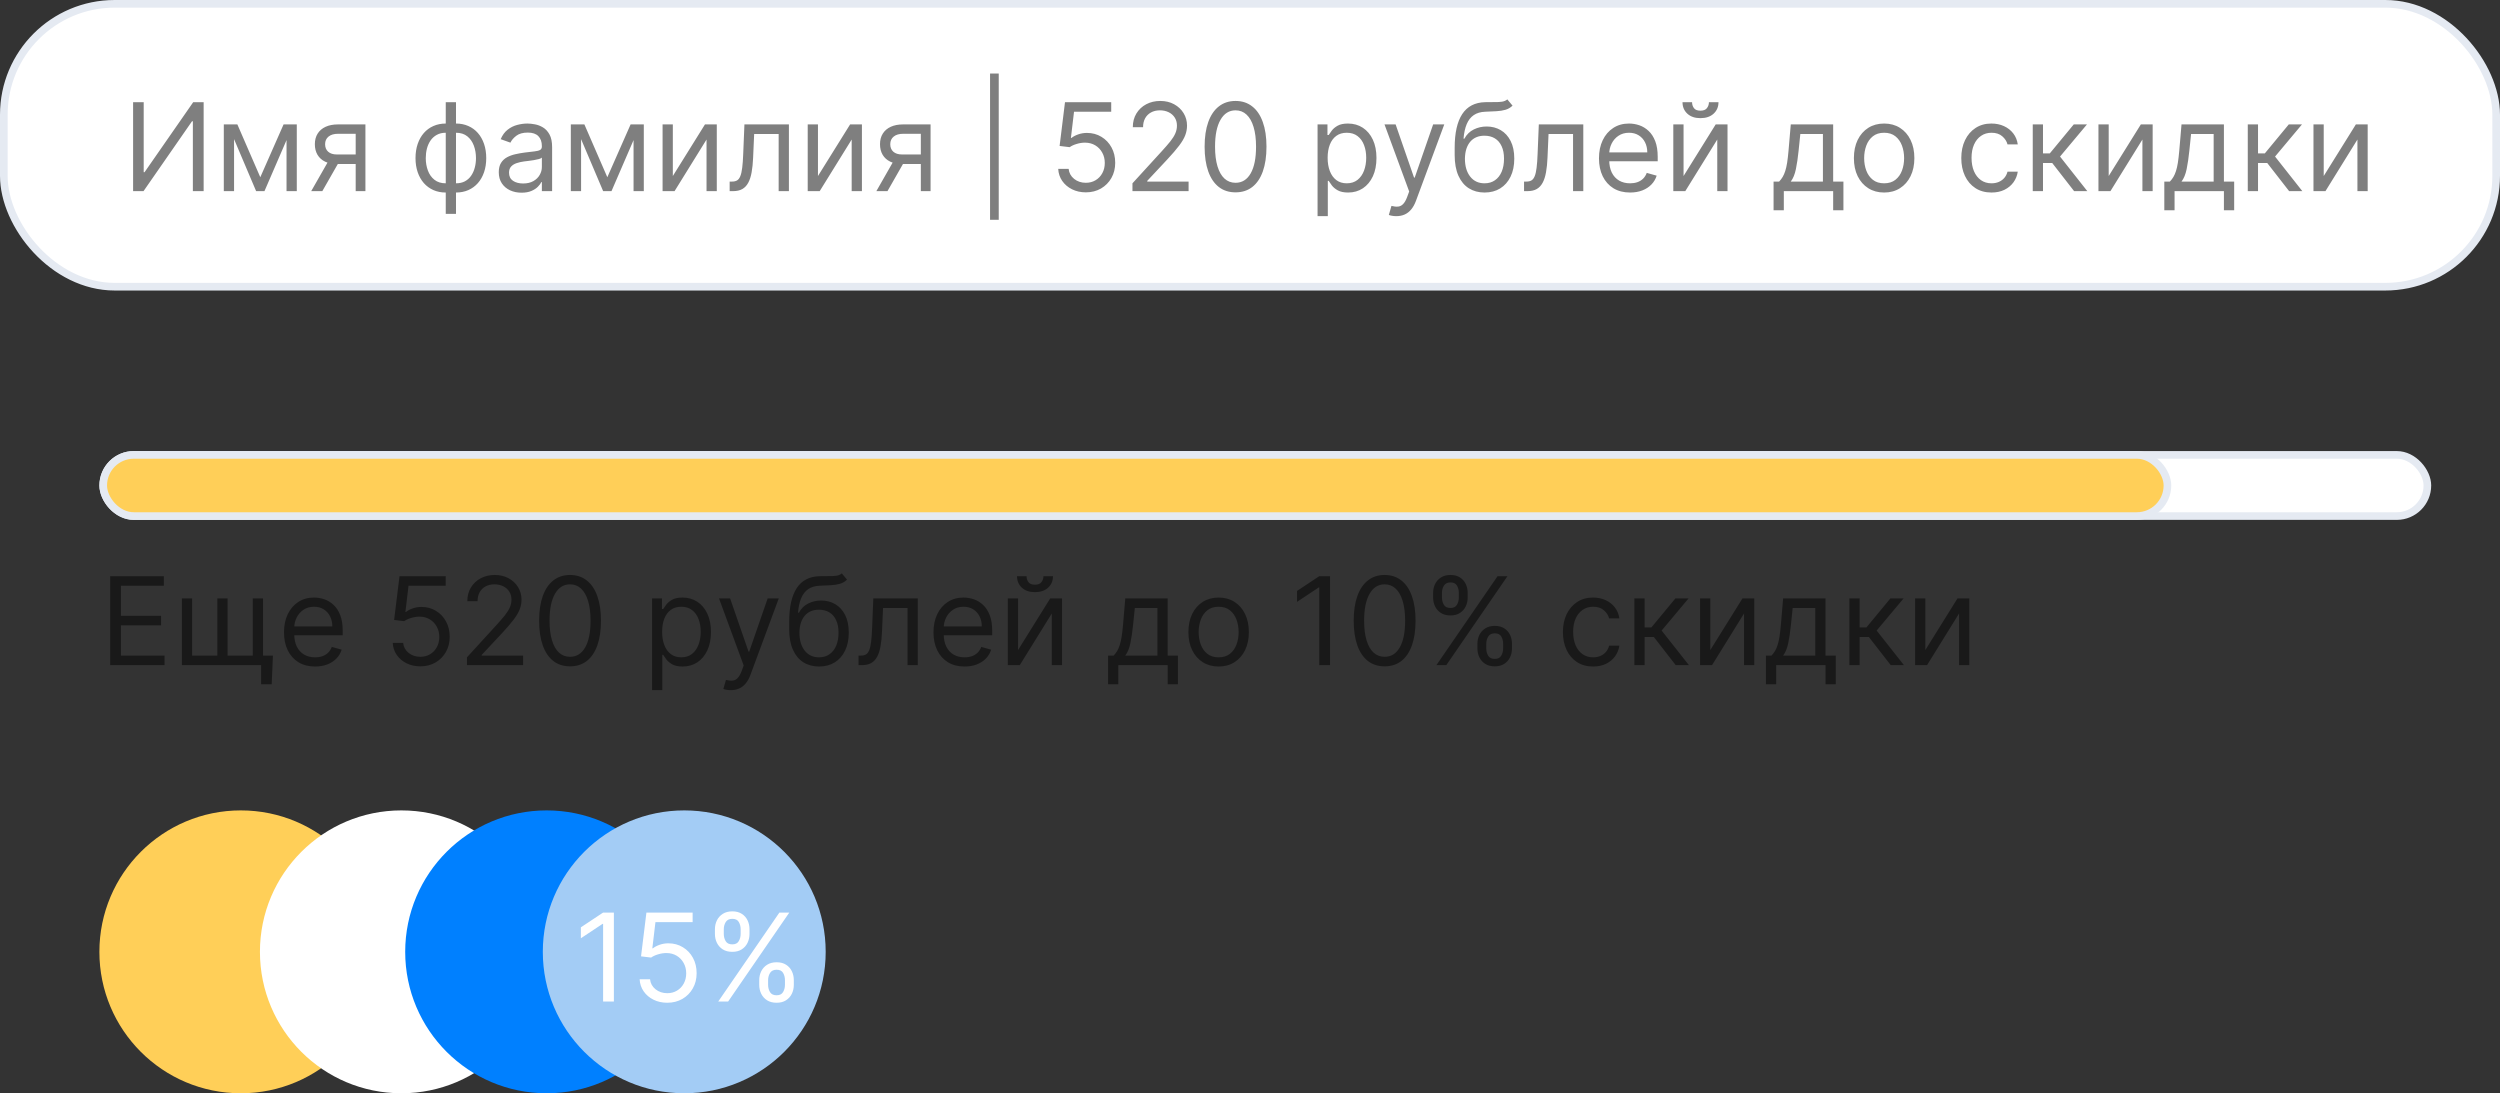 <?xml version="1.0" encoding="UTF-8"?> <svg xmlns="http://www.w3.org/2000/svg" width="327" height="143" viewBox="0 0 327 143" fill="none"><rect x="0" y="0" width="327" height="143" fill="#333333" stroke="none"/><rect x="0.5" y="0.5" width="326" height="37" rx="14.5" fill="white"></rect><rect x="0.5" y="0.5" width="326" height="37" rx="14.5" stroke="#E5EAF2"></rect><path d="M17.409 13.364H18.796V22.523H18.909L25.273 13.364H26.636V25H25.227V15.864H25.114L18.773 25H17.409V13.364ZM34.047 23.182L37.092 16.273H38.365L34.592 25H33.501L29.797 16.273H31.047L34.047 23.182ZM30.615 16.273V25H29.274V16.273H30.615ZM37.479 25V16.273H38.82V25H37.479ZM46.524 25V17.5H44.206C43.683 17.5 43.272 17.621 42.973 17.864C42.674 18.106 42.524 18.439 42.524 18.864C42.524 19.28 42.659 19.608 42.928 19.847C43.2 20.085 43.573 20.204 44.047 20.204H46.865V21.454H44.047C43.456 21.454 42.947 21.35 42.519 21.142C42.09 20.934 41.761 20.636 41.53 20.25C41.299 19.86 41.183 19.398 41.183 18.864C41.183 18.326 41.304 17.864 41.547 17.477C41.789 17.091 42.136 16.794 42.587 16.585C43.041 16.377 43.581 16.273 44.206 16.273H47.797V25H46.524ZM40.706 25L43.183 20.659H44.638L42.16 25H40.706ZM58.304 27.977V13.364H59.645V27.977H58.304ZM58.304 25.182C57.713 25.182 57.175 25.076 56.69 24.864C56.206 24.648 55.789 24.343 55.44 23.949C55.092 23.551 54.823 23.076 54.633 22.523C54.444 21.97 54.349 21.356 54.349 20.682C54.349 20 54.444 19.383 54.633 18.829C54.823 18.273 55.092 17.796 55.44 17.398C55.789 17 56.206 16.695 56.69 16.483C57.175 16.267 57.713 16.159 58.304 16.159H58.713V25.182H58.304ZM58.304 23.977H58.531V17.364H58.304C57.857 17.364 57.469 17.454 57.139 17.636C56.81 17.814 56.537 18.059 56.321 18.369C56.109 18.676 55.95 19.028 55.844 19.426C55.742 19.824 55.69 20.242 55.69 20.682C55.69 21.265 55.783 21.807 55.969 22.307C56.154 22.807 56.44 23.21 56.827 23.517C57.213 23.824 57.706 23.977 58.304 23.977ZM59.645 25.182H59.236V16.159H59.645C60.236 16.159 60.774 16.267 61.258 16.483C61.743 16.695 62.16 17 62.508 17.398C62.857 17.796 63.126 18.273 63.315 18.829C63.505 19.383 63.599 20 63.599 20.682C63.599 21.356 63.505 21.97 63.315 22.523C63.126 23.076 62.857 23.551 62.508 23.949C62.16 24.343 61.743 24.648 61.258 24.864C60.774 25.076 60.236 25.182 59.645 25.182ZM59.645 23.977C60.096 23.977 60.484 23.89 60.81 23.716C61.139 23.538 61.41 23.296 61.622 22.989C61.838 22.678 61.997 22.326 62.099 21.932C62.206 21.534 62.258 21.117 62.258 20.682C62.258 20.099 62.166 19.555 61.98 19.051C61.794 18.547 61.508 18.14 61.122 17.829C60.736 17.519 60.243 17.364 59.645 17.364H59.418V23.977H59.645ZM68.217 25.204C67.664 25.204 67.162 25.1 66.712 24.892C66.261 24.68 65.903 24.375 65.638 23.977C65.373 23.576 65.24 23.091 65.24 22.523C65.24 22.023 65.338 21.617 65.535 21.307C65.733 20.992 65.996 20.746 66.325 20.568C66.655 20.39 67.019 20.258 67.416 20.171C67.818 20.079 68.221 20.008 68.626 19.954C69.157 19.886 69.587 19.835 69.916 19.801C70.249 19.763 70.492 19.701 70.644 19.614C70.799 19.526 70.876 19.375 70.876 19.159V19.114C70.876 18.553 70.723 18.117 70.416 17.807C70.113 17.496 69.653 17.341 69.035 17.341C68.395 17.341 67.894 17.481 67.53 17.761C67.166 18.042 66.91 18.341 66.763 18.659L65.49 18.204C65.717 17.674 66.02 17.261 66.399 16.966C66.782 16.667 67.198 16.458 67.649 16.341C68.104 16.22 68.551 16.159 68.99 16.159C69.27 16.159 69.592 16.193 69.956 16.261C70.323 16.326 70.678 16.46 71.019 16.665C71.363 16.869 71.649 17.178 71.876 17.591C72.104 18.004 72.217 18.557 72.217 19.25V25H70.876V23.818H70.808C70.717 24.008 70.566 24.21 70.354 24.426C70.142 24.642 69.859 24.826 69.507 24.977C69.155 25.129 68.725 25.204 68.217 25.204ZM68.422 24C68.952 24 69.399 23.896 69.763 23.688C70.13 23.479 70.407 23.21 70.592 22.881C70.782 22.551 70.876 22.204 70.876 21.841V20.614C70.82 20.682 70.695 20.744 70.501 20.801C70.312 20.854 70.092 20.901 69.842 20.943C69.596 20.981 69.356 21.015 69.121 21.046C68.89 21.072 68.702 21.095 68.558 21.114C68.21 21.159 67.884 21.233 67.581 21.335C67.282 21.434 67.039 21.583 66.854 21.784C66.672 21.981 66.581 22.25 66.581 22.591C66.581 23.057 66.753 23.409 67.098 23.648C67.447 23.883 67.888 24 68.422 24ZM79.438 23.182L82.483 16.273H83.756L79.983 25H78.892L75.188 16.273H76.438L79.438 23.182ZM76.006 16.273V25H74.665V16.273H76.006ZM82.869 25V16.273H84.21V25H82.869ZM88.006 23.023L92.21 16.273H93.756V25H92.415V18.25L88.233 25H86.665V16.273H88.006V23.023ZM95.439 25V23.75H95.757C96.019 23.75 96.236 23.699 96.41 23.597C96.585 23.491 96.725 23.307 96.831 23.046C96.941 22.78 97.024 22.413 97.081 21.943C97.142 21.47 97.185 20.867 97.212 20.136L97.371 16.273H103.189V25H101.848V17.523H98.644L98.507 20.636C98.477 21.352 98.412 21.983 98.314 22.528C98.219 23.07 98.073 23.525 97.876 23.892C97.683 24.259 97.426 24.536 97.104 24.722C96.782 24.907 96.378 25 95.894 25H95.439ZM106.99 23.023L111.195 16.273H112.74V25H111.399V18.25L107.217 25H105.649V16.273H106.99V23.023ZM120.446 25V17.5H118.128C117.605 17.5 117.194 17.621 116.895 17.864C116.596 18.106 116.446 18.439 116.446 18.864C116.446 19.28 116.58 19.608 116.849 19.847C117.122 20.085 117.495 20.204 117.969 20.204H120.787V21.454H117.969C117.378 21.454 116.868 21.35 116.44 21.142C116.012 20.934 115.683 20.636 115.452 20.25C115.221 19.86 115.105 19.398 115.105 18.864C115.105 18.326 115.226 17.864 115.469 17.477C115.711 17.091 116.058 16.794 116.509 16.585C116.963 16.377 117.503 16.273 118.128 16.273H121.719V25H120.446ZM114.628 25L117.105 20.659H118.56L116.082 25H114.628ZM130.635 9.614V28.75H129.499V9.614H130.635ZM142.028 25.159C141.362 25.159 140.761 25.026 140.227 24.761C139.693 24.496 139.265 24.133 138.943 23.671C138.621 23.208 138.445 22.682 138.415 22.091H139.778C139.831 22.617 140.07 23.053 140.494 23.398C140.922 23.739 141.434 23.909 142.028 23.909C142.506 23.909 142.93 23.797 143.301 23.574C143.676 23.35 143.97 23.044 144.182 22.653C144.398 22.259 144.506 21.814 144.506 21.318C144.506 20.811 144.394 20.358 144.17 19.96C143.951 19.559 143.648 19.242 143.261 19.011C142.875 18.78 142.434 18.663 141.938 18.659C141.581 18.655 141.216 18.71 140.841 18.824C140.466 18.934 140.157 19.076 139.915 19.25L138.597 19.091L139.301 13.364H145.347V14.614H140.483L140.074 18.046H140.142C140.381 17.856 140.68 17.699 141.04 17.574C141.4 17.449 141.775 17.386 142.165 17.386C142.877 17.386 143.511 17.557 144.068 17.898C144.629 18.235 145.068 18.697 145.386 19.284C145.708 19.871 145.869 20.542 145.869 21.296C145.869 22.038 145.703 22.701 145.369 23.284C145.04 23.864 144.585 24.322 144.006 24.659C143.426 24.992 142.767 25.159 142.028 25.159ZM148.126 25V23.977L151.967 19.773C152.418 19.28 152.789 18.852 153.081 18.489C153.373 18.121 153.589 17.776 153.729 17.454C153.873 17.129 153.945 16.788 153.945 16.432C153.945 16.023 153.846 15.669 153.649 15.369C153.456 15.07 153.191 14.839 152.854 14.676C152.517 14.513 152.138 14.432 151.717 14.432C151.27 14.432 150.88 14.525 150.547 14.71C150.217 14.892 149.962 15.148 149.78 15.477C149.602 15.807 149.513 16.193 149.513 16.636H148.172C148.172 15.954 148.329 15.356 148.643 14.841C148.958 14.326 149.386 13.924 149.928 13.636C150.473 13.348 151.085 13.204 151.763 13.204C152.445 13.204 153.049 13.348 153.575 13.636C154.102 13.924 154.515 14.312 154.814 14.801C155.113 15.29 155.263 15.833 155.263 16.432C155.263 16.86 155.185 17.278 155.03 17.688C154.878 18.093 154.613 18.546 154.234 19.046C153.859 19.542 153.339 20.148 152.672 20.864L150.058 23.659V23.75H155.467V25H148.126ZM161.609 25.159C160.753 25.159 160.024 24.926 159.422 24.46C158.82 23.991 158.359 23.311 158.041 22.421C157.723 21.526 157.564 20.447 157.564 19.182C157.564 17.924 157.723 16.85 158.041 15.96C158.363 15.066 158.825 14.384 159.428 13.915C160.034 13.441 160.761 13.204 161.609 13.204C162.458 13.204 163.183 13.441 163.786 13.915C164.392 14.384 164.854 15.066 165.172 15.96C165.494 16.85 165.655 17.924 165.655 19.182C165.655 20.447 165.496 21.526 165.178 22.421C164.859 23.311 164.399 23.991 163.797 24.46C163.195 24.926 162.465 25.159 161.609 25.159ZM161.609 23.909C162.458 23.909 163.117 23.5 163.587 22.682C164.056 21.864 164.291 20.697 164.291 19.182C164.291 18.174 164.183 17.316 163.967 16.608C163.755 15.9 163.448 15.36 163.047 14.989C162.649 14.617 162.17 14.432 161.609 14.432C160.768 14.432 160.111 14.847 159.638 15.676C159.164 16.502 158.928 17.671 158.928 19.182C158.928 20.189 159.034 21.046 159.246 21.75C159.458 22.454 159.763 22.991 160.161 23.358C160.562 23.725 161.045 23.909 161.609 23.909ZM172.337 28.273V16.273H173.632V17.659H173.791C173.89 17.508 174.026 17.314 174.2 17.079C174.378 16.841 174.632 16.629 174.962 16.443C175.295 16.254 175.746 16.159 176.314 16.159C177.049 16.159 177.696 16.343 178.257 16.71C178.818 17.078 179.255 17.599 179.57 18.273C179.884 18.947 180.041 19.742 180.041 20.659C180.041 21.583 179.884 22.384 179.57 23.062C179.255 23.737 178.82 24.259 178.263 24.631C177.706 24.998 177.064 25.182 176.337 25.182C175.776 25.182 175.327 25.089 174.99 24.903C174.653 24.714 174.393 24.5 174.212 24.261C174.03 24.019 173.89 23.818 173.791 23.659H173.678V28.273H172.337ZM173.655 20.636C173.655 21.296 173.751 21.877 173.945 22.381C174.138 22.881 174.42 23.273 174.791 23.557C175.162 23.837 175.617 23.977 176.155 23.977C176.715 23.977 177.183 23.829 177.558 23.534C177.937 23.235 178.221 22.833 178.411 22.329C178.604 21.822 178.7 21.258 178.7 20.636C178.7 20.023 178.606 19.47 178.416 18.977C178.231 18.481 177.948 18.089 177.57 17.801C177.195 17.509 176.723 17.364 176.155 17.364C175.609 17.364 175.151 17.502 174.78 17.778C174.409 18.051 174.128 18.434 173.939 18.926C173.75 19.415 173.655 19.985 173.655 20.636ZM182.638 28.273C182.411 28.273 182.208 28.254 182.03 28.216C181.852 28.182 181.729 28.148 181.661 28.114L182.001 26.932C182.327 27.015 182.615 27.046 182.865 27.023C183.115 27 183.337 26.888 183.53 26.688C183.727 26.491 183.907 26.171 184.07 25.727L184.32 25.046L181.092 16.273H182.547L184.956 23.227H185.047L187.456 16.273H188.911L185.206 26.273C185.039 26.724 184.833 27.097 184.587 27.392C184.34 27.691 184.054 27.913 183.729 28.057C183.407 28.201 183.043 28.273 182.638 28.273ZM197.158 13L197.839 13.818C197.574 14.076 197.268 14.256 196.919 14.358C196.571 14.46 196.177 14.523 195.737 14.546C195.298 14.568 194.809 14.591 194.271 14.614C193.665 14.636 193.163 14.784 192.766 15.057C192.368 15.329 192.061 15.723 191.845 16.239C191.629 16.754 191.491 17.386 191.43 18.136H191.544C191.839 17.591 192.249 17.189 192.771 16.932C193.294 16.674 193.855 16.546 194.453 16.546C195.135 16.546 195.749 16.704 196.294 17.023C196.839 17.341 197.271 17.812 197.589 18.438C197.908 19.062 198.067 19.833 198.067 20.75C198.067 21.663 197.904 22.451 197.578 23.114C197.256 23.776 196.804 24.288 196.22 24.648C195.641 25.004 194.961 25.182 194.18 25.182C193.4 25.182 192.716 24.998 192.129 24.631C191.542 24.259 191.086 23.71 190.76 22.983C190.434 22.252 190.271 21.349 190.271 20.273V19.341C190.271 17.398 190.601 15.924 191.26 14.921C191.923 13.917 192.919 13.398 194.249 13.364C194.718 13.348 195.137 13.345 195.504 13.352C195.872 13.36 196.192 13.343 196.464 13.301C196.737 13.259 196.968 13.159 197.158 13ZM194.18 23.977C194.707 23.977 195.16 23.845 195.538 23.579C195.921 23.314 196.214 22.941 196.419 22.46C196.624 21.975 196.726 21.405 196.726 20.75C196.726 20.114 196.622 19.572 196.413 19.125C196.209 18.678 195.915 18.337 195.533 18.102C195.15 17.867 194.692 17.75 194.158 17.75C193.768 17.75 193.417 17.816 193.107 17.949C192.796 18.081 192.531 18.276 192.311 18.534C192.091 18.792 191.921 19.106 191.8 19.477C191.682 19.849 191.62 20.273 191.612 20.75C191.612 21.727 191.841 22.509 192.3 23.097C192.758 23.684 193.385 23.977 194.18 23.977ZM199.345 25V23.75H199.663C199.925 23.75 200.143 23.699 200.317 23.597C200.491 23.491 200.631 23.307 200.737 23.046C200.847 22.78 200.93 22.413 200.987 21.943C201.048 21.47 201.091 20.867 201.118 20.136L201.277 16.273H207.095V25H205.754V17.523H202.55L202.413 20.636C202.383 21.352 202.319 21.983 202.22 22.528C202.125 23.07 201.98 23.525 201.783 23.892C201.589 24.259 201.332 24.536 201.01 24.722C200.688 24.907 200.285 25 199.8 25H199.345ZM213.214 25.182C212.374 25.182 211.648 24.996 211.038 24.625C210.432 24.25 209.964 23.727 209.635 23.057C209.309 22.383 209.146 21.599 209.146 20.704C209.146 19.811 209.309 19.023 209.635 18.341C209.964 17.655 210.423 17.121 211.01 16.739C211.601 16.352 212.29 16.159 213.078 16.159C213.533 16.159 213.982 16.235 214.425 16.386C214.868 16.538 215.271 16.784 215.635 17.125C215.999 17.462 216.288 17.909 216.504 18.466C216.72 19.023 216.828 19.708 216.828 20.523V21.091H210.101V19.932H215.464C215.464 19.439 215.366 19 215.169 18.614C214.976 18.227 214.699 17.922 214.339 17.699C213.983 17.475 213.563 17.364 213.078 17.364C212.544 17.364 212.082 17.496 211.692 17.761C211.305 18.023 211.008 18.364 210.8 18.784C210.591 19.204 210.487 19.655 210.487 20.136V20.909C210.487 21.568 210.601 22.127 210.828 22.585C211.059 23.04 211.379 23.386 211.788 23.625C212.197 23.86 212.673 23.977 213.214 23.977C213.567 23.977 213.885 23.928 214.169 23.829C214.457 23.727 214.705 23.576 214.913 23.375C215.122 23.171 215.283 22.917 215.396 22.614L216.692 22.977C216.555 23.417 216.326 23.803 216.004 24.136C215.682 24.466 215.285 24.724 214.811 24.909C214.338 25.091 213.805 25.182 213.214 25.182ZM220.209 23.023L224.413 16.273H225.959V25H224.618V18.25L220.436 25H218.868V16.273H220.209V23.023ZM223.527 13.364H224.777C224.777 13.977 224.565 14.479 224.141 14.869C223.716 15.259 223.141 15.454 222.413 15.454C221.697 15.454 221.127 15.259 220.703 14.869C220.283 14.479 220.072 13.977 220.072 13.364H221.322C221.322 13.659 221.404 13.919 221.567 14.142C221.733 14.366 222.016 14.477 222.413 14.477C222.811 14.477 223.095 14.366 223.266 14.142C223.44 13.919 223.527 13.659 223.527 13.364ZM231.983 27.5V23.75H232.71C232.888 23.564 233.042 23.364 233.17 23.148C233.299 22.932 233.411 22.676 233.506 22.381C233.604 22.081 233.688 21.718 233.756 21.29C233.824 20.858 233.884 20.337 233.938 19.727L234.233 16.273H239.778V23.75H241.119V27.5H239.778V25H233.324V27.5H231.983ZM234.233 23.75H238.438V17.523H235.483L235.256 19.727C235.161 20.64 235.044 21.438 234.903 22.119C234.763 22.801 234.54 23.345 234.233 23.75ZM246.445 25.182C245.657 25.182 244.965 24.994 244.371 24.619C243.78 24.244 243.318 23.72 242.984 23.046C242.655 22.371 242.49 21.583 242.49 20.682C242.49 19.773 242.655 18.979 242.984 18.301C243.318 17.623 243.78 17.097 244.371 16.722C244.965 16.347 245.657 16.159 246.445 16.159C247.232 16.159 247.922 16.347 248.513 16.722C249.107 17.097 249.57 17.623 249.899 18.301C250.232 18.979 250.399 19.773 250.399 20.682C250.399 21.583 250.232 22.371 249.899 23.046C249.57 23.72 249.107 24.244 248.513 24.619C247.922 24.994 247.232 25.182 246.445 25.182ZM246.445 23.977C247.043 23.977 247.536 23.824 247.922 23.517C248.308 23.21 248.594 22.807 248.78 22.307C248.965 21.807 249.058 21.265 249.058 20.682C249.058 20.099 248.965 19.555 248.78 19.051C248.594 18.547 248.308 18.14 247.922 17.829C247.536 17.519 247.043 17.364 246.445 17.364C245.846 17.364 245.354 17.519 244.967 17.829C244.581 18.14 244.295 18.547 244.109 19.051C243.924 19.555 243.831 20.099 243.831 20.682C243.831 21.265 243.924 21.807 244.109 22.307C244.295 22.807 244.581 23.21 244.967 23.517C245.354 23.824 245.846 23.977 246.445 23.977ZM260.491 25.182C259.673 25.182 258.969 24.989 258.378 24.602C257.787 24.216 257.332 23.684 257.014 23.006C256.696 22.328 256.537 21.553 256.537 20.682C256.537 19.796 256.7 19.013 257.026 18.335C257.355 17.653 257.813 17.121 258.401 16.739C258.991 16.352 259.681 16.159 260.469 16.159C261.082 16.159 261.635 16.273 262.128 16.5C262.62 16.727 263.024 17.046 263.338 17.454C263.652 17.864 263.848 18.341 263.923 18.886H262.582C262.48 18.489 262.253 18.136 261.901 17.829C261.552 17.519 261.082 17.364 260.491 17.364C259.969 17.364 259.51 17.5 259.116 17.773C258.726 18.042 258.421 18.422 258.202 18.915C257.986 19.403 257.878 19.977 257.878 20.636C257.878 21.311 257.984 21.898 258.196 22.398C258.412 22.898 258.715 23.286 259.105 23.562C259.499 23.839 259.961 23.977 260.491 23.977C260.84 23.977 261.156 23.917 261.44 23.796C261.724 23.674 261.965 23.5 262.162 23.273C262.359 23.046 262.499 22.773 262.582 22.454H263.923C263.848 22.97 263.66 23.434 263.361 23.847C263.065 24.256 262.673 24.581 262.185 24.824C261.7 25.062 261.135 25.182 260.491 25.182ZM265.884 25V16.273H267.224V20.068H268.111L271.247 16.273H272.974L269.452 20.477L273.02 25H271.293L268.429 21.318H267.224V25H265.884ZM275.818 23.023L280.023 16.273H281.568V25H280.227V18.25L276.045 25H274.477V16.273H275.818V23.023ZM283.092 27.5V23.75H283.82C283.998 23.564 284.151 23.364 284.28 23.148C284.409 22.932 284.52 22.676 284.615 22.381C284.714 22.081 284.797 21.718 284.865 21.29C284.933 20.858 284.994 20.337 285.047 19.727L285.342 16.273H290.888V23.75H292.229V27.5H290.888V25H284.433V27.5H283.092ZM285.342 23.75H289.547V17.523H286.592L286.365 19.727C286.27 20.64 286.153 21.438 286.013 22.119C285.873 22.801 285.649 23.345 285.342 23.75ZM294.009 25V16.273H295.349V20.068H296.236L299.372 16.273H301.099L297.577 20.477L301.145 25H299.418L296.554 21.318H295.349V25H294.009ZM303.943 23.023L308.148 16.273H309.693V25H308.352V18.25L304.17 25H302.602V16.273H303.943V23.023Z" fill="black" fill-opacity="0.5"></path><rect x="13.5" y="59.5" width="304" height="8" rx="4" fill="white" stroke="#E5EAF2"></rect><rect x="13.5" y="59.5" width="270" height="8" rx="4" fill="#FFCF58" stroke="#E5EAF2"></rect><path d="M14.409 87V75.364H21.432V76.614H15.818V80.546H21.068V81.796H15.818V85.75H21.523V87H14.409ZM35.699 85.75L35.54 89.5H34.153V87H33.017V85.75H35.699ZM23.79 78.273H25.131V85.75H28.426V78.273H29.767V85.75H33.062V78.273H34.403V87H23.79V78.273ZM41.215 87.182C40.374 87.182 39.648 86.996 39.038 86.625C38.432 86.25 37.965 85.727 37.635 85.057C37.309 84.383 37.146 83.599 37.146 82.704C37.146 81.811 37.309 81.023 37.635 80.341C37.965 79.655 38.423 79.121 39.01 78.739C39.601 78.352 40.29 78.159 41.078 78.159C41.533 78.159 41.981 78.235 42.425 78.386C42.868 78.538 43.271 78.784 43.635 79.125C43.999 79.462 44.288 79.909 44.504 80.466C44.72 81.023 44.828 81.708 44.828 82.523V83.091H38.101V81.932H43.465C43.465 81.439 43.366 81 43.169 80.614C42.976 80.227 42.699 79.922 42.34 79.699C41.983 79.475 41.563 79.364 41.078 79.364C40.544 79.364 40.082 79.496 39.692 79.761C39.305 80.023 39.008 80.364 38.8 80.784C38.591 81.204 38.487 81.655 38.487 82.136V82.909C38.487 83.568 38.601 84.127 38.828 84.585C39.059 85.04 39.379 85.386 39.788 85.625C40.197 85.86 40.673 85.977 41.215 85.977C41.567 85.977 41.885 85.928 42.169 85.829C42.457 85.727 42.705 85.576 42.913 85.375C43.122 85.171 43.283 84.917 43.396 84.614L44.692 84.977C44.555 85.417 44.326 85.803 44.004 86.136C43.682 86.466 43.285 86.724 42.811 86.909C42.338 87.091 41.805 87.182 41.215 87.182ZM54.981 87.159C54.315 87.159 53.715 87.026 53.18 86.761C52.646 86.496 52.218 86.133 51.896 85.671C51.574 85.208 51.398 84.682 51.368 84.091H52.731C52.785 84.617 53.023 85.053 53.447 85.398C53.876 85.739 54.387 85.909 54.981 85.909C55.459 85.909 55.883 85.797 56.254 85.574C56.629 85.35 56.923 85.044 57.135 84.653C57.351 84.26 57.459 83.814 57.459 83.318C57.459 82.811 57.347 82.358 57.124 81.96C56.904 81.559 56.601 81.242 56.215 81.011C55.828 80.78 55.387 80.663 54.891 80.659C54.535 80.655 54.169 80.71 53.794 80.824C53.419 80.934 53.11 81.076 52.868 81.25L51.55 81.091L52.254 75.364H58.3V76.614H53.436L53.027 80.046H53.095C53.334 79.856 53.633 79.699 53.993 79.574C54.353 79.449 54.728 79.386 55.118 79.386C55.83 79.386 56.465 79.557 57.021 79.898C57.582 80.235 58.021 80.697 58.34 81.284C58.661 81.871 58.822 82.542 58.822 83.296C58.822 84.038 58.656 84.701 58.322 85.284C57.993 85.864 57.538 86.322 56.959 86.659C56.379 86.992 55.72 87.159 54.981 87.159ZM61.08 87V85.977L64.921 81.773C65.371 81.28 65.742 80.852 66.034 80.489C66.326 80.121 66.542 79.776 66.682 79.454C66.826 79.129 66.898 78.788 66.898 78.432C66.898 78.023 66.799 77.669 66.602 77.369C66.409 77.07 66.144 76.839 65.807 76.676C65.47 76.513 65.091 76.432 64.671 76.432C64.224 76.432 63.833 76.525 63.5 76.71C63.17 76.892 62.915 77.148 62.733 77.477C62.555 77.807 62.466 78.193 62.466 78.636H61.125C61.125 77.954 61.282 77.356 61.597 76.841C61.911 76.326 62.339 75.924 62.881 75.636C63.426 75.349 64.038 75.204 64.716 75.204C65.398 75.204 66.002 75.349 66.528 75.636C67.055 75.924 67.468 76.312 67.767 76.801C68.066 77.29 68.216 77.833 68.216 78.432C68.216 78.86 68.138 79.278 67.983 79.688C67.831 80.093 67.566 80.546 67.188 81.046C66.812 81.542 66.292 82.148 65.625 82.864L63.011 85.659V85.75H68.421V87H61.08ZM74.562 87.159C73.706 87.159 72.977 86.926 72.375 86.46C71.773 85.99 71.312 85.311 70.994 84.421C70.676 83.526 70.517 82.447 70.517 81.182C70.517 79.924 70.676 78.85 70.994 77.96C71.316 77.066 71.778 76.385 72.381 75.915C72.987 75.441 73.714 75.204 74.562 75.204C75.411 75.204 76.136 75.441 76.739 75.915C77.345 76.385 77.807 77.066 78.125 77.96C78.447 78.85 78.608 79.924 78.608 81.182C78.608 82.447 78.449 83.526 78.131 84.421C77.812 85.311 77.352 85.99 76.75 86.46C76.148 86.926 75.419 87.159 74.562 87.159ZM74.562 85.909C75.411 85.909 76.07 85.5 76.54 84.682C77.01 83.864 77.244 82.697 77.244 81.182C77.244 80.174 77.136 79.316 76.921 78.608C76.708 77.9 76.401 77.36 76 76.989C75.602 76.617 75.123 76.432 74.562 76.432C73.722 76.432 73.064 76.847 72.591 77.676C72.117 78.502 71.881 79.671 71.881 81.182C71.881 82.189 71.987 83.046 72.199 83.75C72.411 84.454 72.716 84.99 73.114 85.358C73.515 85.725 73.998 85.909 74.562 85.909ZM85.29 90.273V78.273H86.585V79.659H86.744C86.843 79.508 86.979 79.314 87.153 79.079C87.331 78.841 87.585 78.629 87.915 78.443C88.248 78.254 88.699 78.159 89.267 78.159C90.002 78.159 90.65 78.343 91.21 78.71C91.771 79.078 92.208 79.599 92.523 80.273C92.837 80.947 92.994 81.742 92.994 82.659C92.994 83.583 92.837 84.385 92.523 85.062C92.208 85.737 91.773 86.26 91.216 86.631C90.659 86.998 90.017 87.182 89.29 87.182C88.729 87.182 88.28 87.089 87.943 86.903C87.606 86.714 87.347 86.5 87.165 86.261C86.983 86.019 86.843 85.818 86.744 85.659H86.631V90.273H85.29ZM86.608 82.636C86.608 83.296 86.704 83.877 86.898 84.381C87.091 84.881 87.373 85.273 87.744 85.557C88.115 85.837 88.57 85.977 89.108 85.977C89.669 85.977 90.136 85.829 90.511 85.534C90.89 85.235 91.174 84.833 91.364 84.329C91.557 83.822 91.653 83.258 91.653 82.636C91.653 82.023 91.559 81.47 91.369 80.977C91.184 80.481 90.901 80.089 90.523 79.801C90.148 79.51 89.676 79.364 89.108 79.364C88.562 79.364 88.104 79.502 87.733 79.778C87.362 80.051 87.081 80.434 86.892 80.926C86.703 81.415 86.608 81.985 86.608 82.636ZM95.591 90.273C95.364 90.273 95.161 90.254 94.983 90.216C94.805 90.182 94.682 90.148 94.614 90.114L94.954 88.932C95.28 89.015 95.568 89.046 95.818 89.023C96.068 89 96.29 88.888 96.483 88.688C96.68 88.49 96.86 88.171 97.023 87.727L97.273 87.046L94.046 78.273H95.5L97.909 85.227H98L100.409 78.273H101.864L98.159 88.273C97.992 88.724 97.786 89.097 97.54 89.392C97.294 89.691 97.008 89.913 96.682 90.057C96.36 90.201 95.996 90.273 95.591 90.273ZM110.111 75L110.793 75.818C110.527 76.076 110.221 76.256 109.872 76.358C109.524 76.46 109.13 76.523 108.69 76.546C108.251 76.568 107.762 76.591 107.224 76.614C106.618 76.636 106.116 76.784 105.719 77.057C105.321 77.329 105.014 77.724 104.798 78.239C104.582 78.754 104.444 79.386 104.384 80.136H104.497C104.793 79.591 105.202 79.189 105.724 78.932C106.247 78.674 106.808 78.546 107.406 78.546C108.088 78.546 108.702 78.704 109.247 79.023C109.793 79.341 110.224 79.812 110.543 80.438C110.861 81.062 111.02 81.833 111.02 82.75C111.02 83.663 110.857 84.451 110.531 85.114C110.209 85.776 109.757 86.288 109.173 86.648C108.594 87.004 107.914 87.182 107.134 87.182C106.353 87.182 105.67 86.998 105.082 86.631C104.495 86.26 104.039 85.71 103.713 84.983C103.387 84.252 103.224 83.349 103.224 82.273V81.341C103.224 79.398 103.554 77.924 104.213 76.921C104.876 75.917 105.872 75.398 107.202 75.364C107.671 75.349 108.09 75.345 108.457 75.352C108.825 75.36 109.145 75.343 109.418 75.301C109.69 75.26 109.921 75.159 110.111 75ZM107.134 85.977C107.66 85.977 108.113 85.845 108.491 85.579C108.874 85.314 109.168 84.941 109.372 84.46C109.577 83.975 109.679 83.405 109.679 82.75C109.679 82.114 109.575 81.572 109.366 81.125C109.162 80.678 108.868 80.337 108.486 80.102C108.103 79.867 107.645 79.75 107.111 79.75C106.721 79.75 106.37 79.816 106.06 79.949C105.749 80.081 105.484 80.276 105.264 80.534C105.045 80.792 104.874 81.106 104.753 81.477C104.635 81.849 104.573 82.273 104.565 82.75C104.565 83.727 104.795 84.51 105.253 85.097C105.711 85.684 106.338 85.977 107.134 85.977ZM112.298 87V85.75H112.616C112.878 85.75 113.096 85.699 113.27 85.597C113.444 85.49 113.584 85.307 113.69 85.046C113.8 84.78 113.884 84.413 113.94 83.943C114.001 83.47 114.045 82.867 114.071 82.136L114.23 78.273H120.048V87H118.707V79.523H115.503L115.366 82.636C115.336 83.352 115.272 83.983 115.173 84.528C115.079 85.07 114.933 85.525 114.736 85.892C114.543 86.26 114.285 86.536 113.963 86.722C113.641 86.907 113.238 87 112.753 87H112.298ZM126.168 87.182C125.327 87.182 124.601 86.996 123.991 86.625C123.385 86.25 122.918 85.727 122.588 85.057C122.262 84.383 122.099 83.599 122.099 82.704C122.099 81.811 122.262 81.023 122.588 80.341C122.918 79.655 123.376 79.121 123.963 78.739C124.554 78.352 125.243 78.159 126.031 78.159C126.486 78.159 126.935 78.235 127.378 78.386C127.821 78.538 128.224 78.784 128.588 79.125C128.952 79.462 129.241 79.909 129.457 80.466C129.673 81.023 129.781 81.708 129.781 82.523V83.091H123.054V81.932H128.418C128.418 81.439 128.319 81 128.122 80.614C127.929 80.227 127.652 79.922 127.293 79.699C126.937 79.475 126.516 79.364 126.031 79.364C125.497 79.364 125.035 79.496 124.645 79.761C124.259 80.023 123.961 80.364 123.753 80.784C123.545 81.204 123.44 81.655 123.44 82.136V82.909C123.44 83.568 123.554 84.127 123.781 84.585C124.012 85.04 124.332 85.386 124.741 85.625C125.151 85.86 125.626 85.977 126.168 85.977C126.52 85.977 126.838 85.928 127.122 85.829C127.41 85.727 127.658 85.576 127.866 85.375C128.075 85.171 128.236 84.917 128.349 84.614L129.645 84.977C129.509 85.417 129.279 85.803 128.957 86.136C128.635 86.466 128.238 86.724 127.764 86.909C127.291 87.091 126.759 87.182 126.168 87.182ZM133.162 85.023L137.366 78.273H138.912V87H137.571V80.25L133.389 87H131.821V78.273H133.162V85.023ZM136.48 75.364H137.73C137.73 75.977 137.518 76.479 137.094 76.869C136.67 77.26 136.094 77.454 135.366 77.454C134.651 77.454 134.08 77.26 133.656 76.869C133.236 76.479 133.026 75.977 133.026 75.364H134.276C134.276 75.659 134.357 75.919 134.52 76.142C134.687 76.365 134.969 76.477 135.366 76.477C135.764 76.477 136.048 76.365 136.219 76.142C136.393 75.919 136.48 75.659 136.48 75.364ZM144.936 89.5V85.75H145.663C145.841 85.564 145.995 85.364 146.124 85.148C146.252 84.932 146.364 84.676 146.459 84.381C146.557 84.081 146.641 83.718 146.709 83.29C146.777 82.858 146.838 82.337 146.891 81.727L147.186 78.273H152.732V85.75H154.072V89.5H152.732V87H146.277V89.5H144.936ZM147.186 85.75H151.391V79.523H148.436L148.209 81.727C148.114 82.64 147.997 83.438 147.857 84.119C147.716 84.801 147.493 85.345 147.186 85.75ZM159.398 87.182C158.61 87.182 157.919 86.994 157.324 86.619C156.733 86.244 156.271 85.72 155.938 85.046C155.608 84.371 155.443 83.583 155.443 82.682C155.443 81.773 155.608 80.979 155.938 80.301C156.271 79.623 156.733 79.097 157.324 78.722C157.919 78.347 158.61 78.159 159.398 78.159C160.186 78.159 160.875 78.347 161.466 78.722C162.061 79.097 162.523 79.623 162.852 80.301C163.186 80.979 163.352 81.773 163.352 82.682C163.352 83.583 163.186 84.371 162.852 85.046C162.523 85.72 162.061 86.244 161.466 86.619C160.875 86.994 160.186 87.182 159.398 87.182ZM159.398 85.977C159.996 85.977 160.489 85.824 160.875 85.517C161.261 85.21 161.547 84.807 161.733 84.307C161.919 83.807 162.011 83.265 162.011 82.682C162.011 82.099 161.919 81.555 161.733 81.051C161.547 80.547 161.261 80.14 160.875 79.829C160.489 79.519 159.996 79.364 159.398 79.364C158.799 79.364 158.307 79.519 157.92 79.829C157.534 80.14 157.248 80.547 157.062 81.051C156.877 81.555 156.784 82.099 156.784 82.682C156.784 83.265 156.877 83.807 157.062 84.307C157.248 84.807 157.534 85.21 157.92 85.517C158.307 85.824 158.799 85.977 159.398 85.977ZM173.967 75.364V87H172.558V76.841H172.49L169.649 78.727V77.296L172.558 75.364H173.967ZM181.109 87.159C180.253 87.159 179.524 86.926 178.922 86.46C178.32 85.99 177.859 85.311 177.541 84.421C177.223 83.526 177.064 82.447 177.064 81.182C177.064 79.924 177.223 78.85 177.541 77.96C177.863 77.066 178.325 76.385 178.928 75.915C179.534 75.441 180.261 75.204 181.109 75.204C181.958 75.204 182.683 75.441 183.286 75.915C183.892 76.385 184.354 77.066 184.672 77.96C184.994 78.85 185.155 79.924 185.155 81.182C185.155 82.447 184.996 83.526 184.678 84.421C184.359 85.311 183.899 85.99 183.297 86.46C182.695 86.926 181.965 87.159 181.109 87.159ZM181.109 85.909C181.958 85.909 182.617 85.5 183.087 84.682C183.556 83.864 183.791 82.697 183.791 81.182C183.791 80.174 183.683 79.316 183.467 78.608C183.255 77.9 182.948 77.36 182.547 76.989C182.149 76.617 181.67 76.432 181.109 76.432C180.268 76.432 179.611 76.847 179.138 77.676C178.664 78.502 178.428 79.671 178.428 81.182C178.428 82.189 178.534 83.046 178.746 83.75C178.958 84.454 179.263 84.99 179.661 85.358C180.062 85.725 180.545 85.909 181.109 85.909ZM193.246 84.818V84.204C193.246 83.78 193.333 83.392 193.507 83.04C193.685 82.684 193.943 82.4 194.28 82.188C194.621 81.972 195.034 81.864 195.518 81.864C196.011 81.864 196.424 81.972 196.757 82.188C197.09 82.4 197.342 82.684 197.513 83.04C197.683 83.392 197.768 83.78 197.768 84.204V84.818C197.768 85.242 197.681 85.633 197.507 85.989C197.337 86.341 197.083 86.625 196.746 86.841C196.412 87.053 196.003 87.159 195.518 87.159C195.026 87.159 194.611 87.053 194.274 86.841C193.937 86.625 193.681 86.341 193.507 85.989C193.333 85.633 193.246 85.242 193.246 84.818ZM194.405 84.204V84.818C194.405 85.171 194.488 85.487 194.655 85.767C194.821 86.044 195.109 86.182 195.518 86.182C195.916 86.182 196.196 86.044 196.359 85.767C196.526 85.487 196.609 85.171 196.609 84.818V84.204C196.609 83.852 196.53 83.538 196.371 83.261C196.212 82.981 195.928 82.841 195.518 82.841C195.121 82.841 194.835 82.981 194.661 83.261C194.49 83.538 194.405 83.852 194.405 84.204ZM187.45 78.159V77.546C187.45 77.121 187.537 76.733 187.712 76.381C187.89 76.025 188.147 75.74 188.484 75.528C188.825 75.312 189.238 75.204 189.723 75.204C190.215 75.204 190.628 75.312 190.962 75.528C191.295 75.74 191.547 76.025 191.717 76.381C191.888 76.733 191.973 77.121 191.973 77.546V78.159C191.973 78.583 191.886 78.974 191.712 79.329C191.541 79.682 191.287 79.966 190.95 80.182C190.617 80.394 190.208 80.5 189.723 80.5C189.231 80.5 188.816 80.394 188.479 80.182C188.142 79.966 187.886 79.682 187.712 79.329C187.537 78.974 187.45 78.583 187.45 78.159ZM188.609 77.546V78.159C188.609 78.511 188.693 78.828 188.859 79.108C189.026 79.385 189.314 79.523 189.723 79.523C190.121 79.523 190.401 79.385 190.564 79.108C190.731 78.828 190.814 78.511 190.814 78.159V77.546C190.814 77.193 190.734 76.879 190.575 76.602C190.416 76.322 190.132 76.182 189.723 76.182C189.325 76.182 189.039 76.322 188.865 76.602C188.695 76.879 188.609 77.193 188.609 77.546ZM187.882 87L195.882 75.364H197.178L189.178 87H187.882ZM208.382 87.182C207.564 87.182 206.859 86.989 206.268 86.602C205.678 86.216 205.223 85.684 204.905 85.006C204.587 84.328 204.428 83.553 204.428 82.682C204.428 81.796 204.59 81.013 204.916 80.335C205.246 79.653 205.704 79.121 206.291 78.739C206.882 78.352 207.571 78.159 208.359 78.159C208.973 78.159 209.526 78.273 210.018 78.5C210.511 78.727 210.914 79.046 211.229 79.454C211.543 79.864 211.738 80.341 211.814 80.886H210.473C210.371 80.489 210.143 80.136 209.791 79.829C209.443 79.519 208.973 79.364 208.382 79.364C207.859 79.364 207.401 79.5 207.007 79.773C206.617 80.042 206.312 80.422 206.092 80.915C205.876 81.403 205.768 81.977 205.768 82.636C205.768 83.311 205.875 83.898 206.087 84.398C206.303 84.898 206.606 85.286 206.996 85.562C207.39 85.839 207.852 85.977 208.382 85.977C208.731 85.977 209.047 85.917 209.331 85.796C209.615 85.674 209.856 85.5 210.053 85.273C210.25 85.046 210.39 84.773 210.473 84.454H211.814C211.738 84.97 211.551 85.434 211.251 85.847C210.956 86.256 210.564 86.581 210.075 86.824C209.59 87.062 209.026 87.182 208.382 87.182ZM213.774 87V78.273H215.115V82.068H216.001L219.138 78.273H220.865L217.342 82.477L220.911 87H219.183L216.32 83.318H215.115V87H213.774ZM223.709 85.023L227.913 78.273H229.459V87H228.118V80.25L223.936 87H222.368V78.273H223.709V85.023ZM230.983 89.5V85.75H231.71C231.888 85.564 232.042 85.364 232.17 85.148C232.299 84.932 232.411 84.676 232.506 84.381C232.604 84.081 232.688 83.718 232.756 83.29C232.824 82.858 232.884 82.337 232.938 81.727L233.233 78.273H238.778V85.75H240.119V89.5H238.778V87H232.324V89.5H230.983ZM233.233 85.75H237.438V79.523H234.483L234.256 81.727C234.161 82.64 234.044 83.438 233.903 84.119C233.763 84.801 233.54 85.345 233.233 85.75ZM241.899 87V78.273H243.24V82.068H244.126L247.263 78.273H248.99L245.467 82.477L249.036 87H247.308L244.445 83.318H243.24V87H241.899ZM251.834 85.023L256.038 78.273H257.584V87H256.243V80.25L252.061 87H250.493V78.273H251.834V85.023Z" fill="black" fill-opacity="0.5"></path><circle cx="31.5" cy="124.5" r="18.5" fill="#FFCF58"></circle><circle cx="52.5" cy="124.5" r="18.5" fill="white"></circle><circle cx="71.5" cy="124.5" r="18.5" fill="#0080FF"></circle><circle cx="89.5" cy="124.5" r="18.5" fill="#A3CCF5"></circle><path d="M80.296 119.364V131H78.886V120.841H78.818L75.977 122.727V121.295L78.886 119.364H80.296ZM87.278 131.159C86.612 131.159 86.011 131.027 85.477 130.761C84.943 130.496 84.515 130.133 84.193 129.67C83.871 129.208 83.695 128.682 83.665 128.091H85.028C85.081 128.617 85.32 129.053 85.744 129.398C86.172 129.739 86.684 129.909 87.278 129.909C87.756 129.909 88.18 129.797 88.551 129.574C88.926 129.35 89.22 129.044 89.432 128.653C89.648 128.259 89.756 127.814 89.756 127.318C89.756 126.811 89.644 126.358 89.421 125.96C89.201 125.559 88.898 125.242 88.511 125.011C88.125 124.78 87.684 124.663 87.188 124.659C86.831 124.655 86.466 124.71 86.091 124.824C85.716 124.934 85.407 125.076 85.165 125.25L83.847 125.091L84.551 119.364H90.597V120.614H85.733L85.324 124.045H85.392C85.631 123.856 85.93 123.699 86.29 123.574C86.65 123.449 87.025 123.386 87.415 123.386C88.127 123.386 88.761 123.557 89.318 123.898C89.879 124.235 90.318 124.697 90.636 125.284C90.958 125.871 91.119 126.542 91.119 127.295C91.119 128.038 90.953 128.701 90.619 129.284C90.29 129.864 89.835 130.322 89.256 130.659C88.676 130.992 88.017 131.159 87.278 131.159ZM99.308 128.818V128.205C99.308 127.78 99.395 127.392 99.57 127.04C99.748 126.684 100.005 126.4 100.342 126.188C100.683 125.972 101.096 125.864 101.581 125.864C102.073 125.864 102.486 125.972 102.82 126.188C103.153 126.4 103.405 126.684 103.575 127.04C103.746 127.392 103.831 127.78 103.831 128.205V128.818C103.831 129.242 103.744 129.633 103.57 129.989C103.399 130.341 103.145 130.625 102.808 130.841C102.475 131.053 102.066 131.159 101.581 131.159C101.089 131.159 100.674 131.053 100.337 130.841C99.999 130.625 99.744 130.341 99.57 129.989C99.395 129.633 99.308 129.242 99.308 128.818ZM100.467 128.205V128.818C100.467 129.17 100.551 129.487 100.717 129.767C100.884 130.044 101.172 130.182 101.581 130.182C101.979 130.182 102.259 130.044 102.422 129.767C102.589 129.487 102.672 129.17 102.672 128.818V128.205C102.672 127.852 102.592 127.538 102.433 127.261C102.274 126.981 101.99 126.841 101.581 126.841C101.183 126.841 100.897 126.981 100.723 127.261C100.553 127.538 100.467 127.852 100.467 128.205ZM93.513 122.159V121.545C93.513 121.121 93.6 120.733 93.774 120.381C93.952 120.025 94.21 119.741 94.547 119.528C94.888 119.312 95.301 119.205 95.785 119.205C96.278 119.205 96.691 119.312 97.024 119.528C97.358 119.741 97.609 120.025 97.78 120.381C97.95 120.733 98.035 121.121 98.035 121.545V122.159C98.035 122.583 97.948 122.973 97.774 123.33C97.604 123.682 97.35 123.966 97.013 124.182C96.68 124.394 96.27 124.5 95.785 124.5C95.293 124.5 94.878 124.394 94.541 124.182C94.204 123.966 93.948 123.682 93.774 123.33C93.6 122.973 93.513 122.583 93.513 122.159ZM94.672 121.545V122.159C94.672 122.511 94.755 122.828 94.922 123.108C95.088 123.384 95.376 123.523 95.785 123.523C96.183 123.523 96.463 123.384 96.626 123.108C96.793 122.828 96.876 122.511 96.876 122.159V121.545C96.876 121.193 96.797 120.879 96.638 120.602C96.479 120.322 96.195 120.182 95.785 120.182C95.388 120.182 95.102 120.322 94.928 120.602C94.757 120.879 94.672 121.193 94.672 121.545ZM93.945 131L101.945 119.364H103.24L95.24 131H93.945Z" fill="white"></path></svg> 